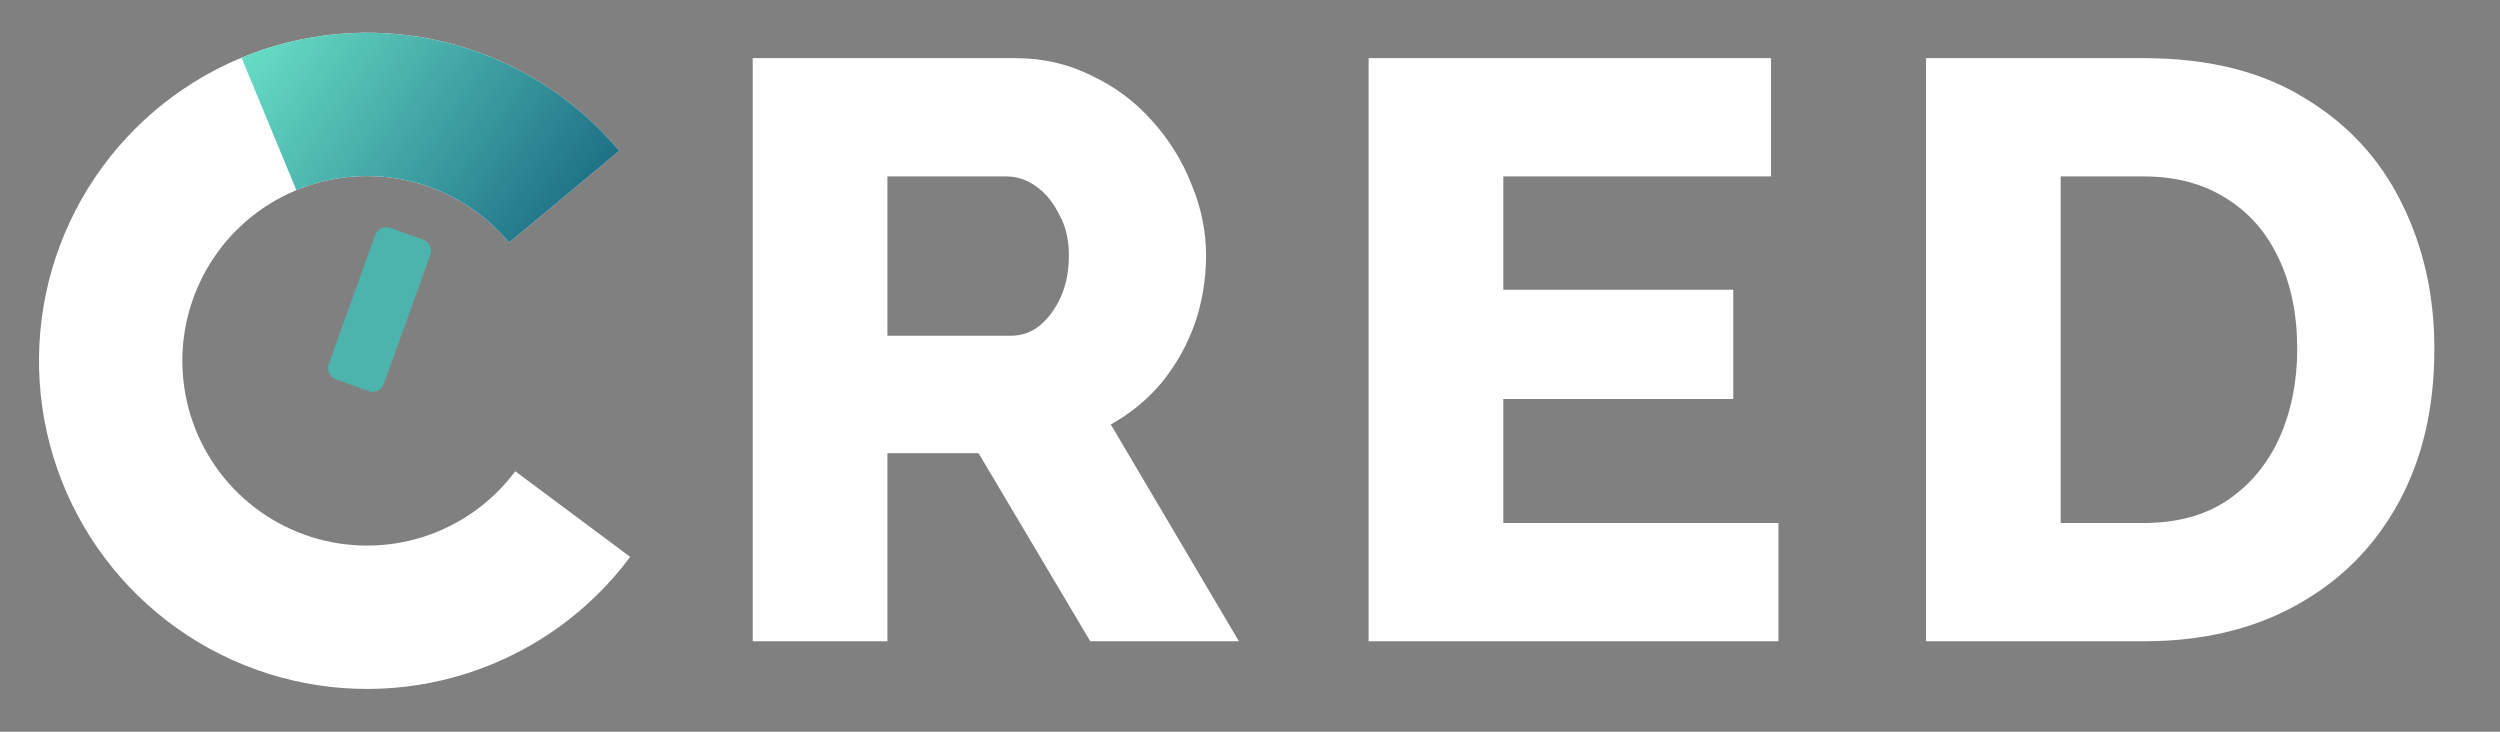 <svg width="123" height="36" viewBox="0 0 123 36" fill="none" xmlns="http://www.w3.org/2000/svg">
<rect x="0" y="0" width="123" height="36" fill="#808080" stroke="none"/>
<path d="M37.033 31.551V2.861H49.964C51.31 2.861 52.55 3.144 53.681 3.71C54.839 4.248 55.836 4.989 56.671 5.932C57.506 6.848 58.153 7.885 58.611 9.043C59.096 10.202 59.338 11.374 59.338 12.559C59.338 13.744 59.15 14.876 58.773 15.953C58.395 17.004 57.857 17.96 57.156 18.822C56.456 19.657 55.621 20.344 54.651 20.883L60.955 31.551H53.641L48.145 22.297H43.66V31.551H37.033ZM43.66 16.519H49.721C50.26 16.519 50.731 16.357 51.135 16.034C51.566 15.684 51.917 15.212 52.186 14.62C52.455 14.027 52.59 13.34 52.59 12.559C52.59 11.778 52.428 11.104 52.105 10.539C51.809 9.946 51.432 9.488 50.974 9.165C50.516 8.841 50.031 8.68 49.519 8.68H43.66V16.519ZM87.499 25.732V31.551H67.336V2.861H87.136V8.68H73.963V14.256H85.277V19.63H73.963V25.732H87.499ZM94.758 31.551V2.861H105.466C108.618 2.861 111.245 3.508 113.346 4.801C115.474 6.067 117.077 7.791 118.154 9.973C119.232 12.128 119.771 14.525 119.771 17.166C119.771 20.075 119.178 22.607 117.993 24.762C116.807 26.917 115.137 28.587 112.982 29.773C110.854 30.958 108.349 31.551 105.466 31.551H94.758ZM113.023 17.166C113.023 15.495 112.726 14.027 112.134 12.761C111.541 11.468 110.679 10.471 109.547 9.771C108.416 9.043 107.056 8.68 105.466 8.68H101.385V25.732H105.466C107.083 25.732 108.443 25.368 109.547 24.641C110.679 23.887 111.541 22.863 112.134 21.57C112.726 20.25 113.023 18.782 113.023 17.166Z" fill="white"/>
<path d="M30.467 7.423C28.32 4.845 25.423 3 22.178 2.144C18.934 1.288 15.504 1.465 12.364 2.649C9.225 3.833 6.533 5.966 4.662 8.751C2.79 11.536 1.834 14.835 1.924 18.189C2.015 21.543 3.148 24.786 5.167 27.466C7.186 30.146 9.989 32.13 13.188 33.143C16.387 34.156 19.822 34.147 23.015 33.118C26.208 32.088 29.002 30.089 31.006 27.399L25.351 23.185C24.222 24.7 22.649 25.825 20.851 26.405C19.053 26.985 17.119 26.99 15.317 26.419C13.516 25.849 11.937 24.732 10.801 23.222C9.664 21.713 9.026 19.887 8.975 17.999C8.924 16.11 9.463 14.253 10.516 12.684C11.57 11.116 13.086 9.915 14.854 9.248C16.621 8.581 18.553 8.482 20.38 8.964C22.207 9.446 23.838 10.485 25.047 11.937L30.467 7.423Z" fill="white"/>
<path d="M30.467 7.423C28.263 4.777 25.271 2.904 21.927 2.08C18.583 1.255 15.063 1.521 11.882 2.84L14.582 9.356C16.373 8.613 18.355 8.463 20.238 8.928C22.121 9.392 23.806 10.446 25.047 11.937L30.467 7.423Z" fill="url(#paint0_linear_2538_12234)"/>
<path fill-rule="evenodd" clip-rule="evenodd" d="M20.828 11.796C21.127 11.904 21.283 12.234 21.175 12.534L18.885 18.898C18.777 19.198 18.447 19.353 18.147 19.245L16.519 18.66C16.22 18.552 16.064 18.222 16.172 17.922L18.462 11.557C18.57 11.258 18.901 11.102 19.2 11.21L20.828 11.796Z" fill="#4CB3AD"/>
<defs>
<linearGradient id="paint0_linear_2538_12234" x1="3.126" y1="5.292" x2="28.55" y2="23.266" gradientUnits="userSpaceOnUse">
<stop stop-color="#80FFD9"/>
<stop offset="0.979" stop-color="#01476E"/>
</linearGradient>
</defs>
</svg>
